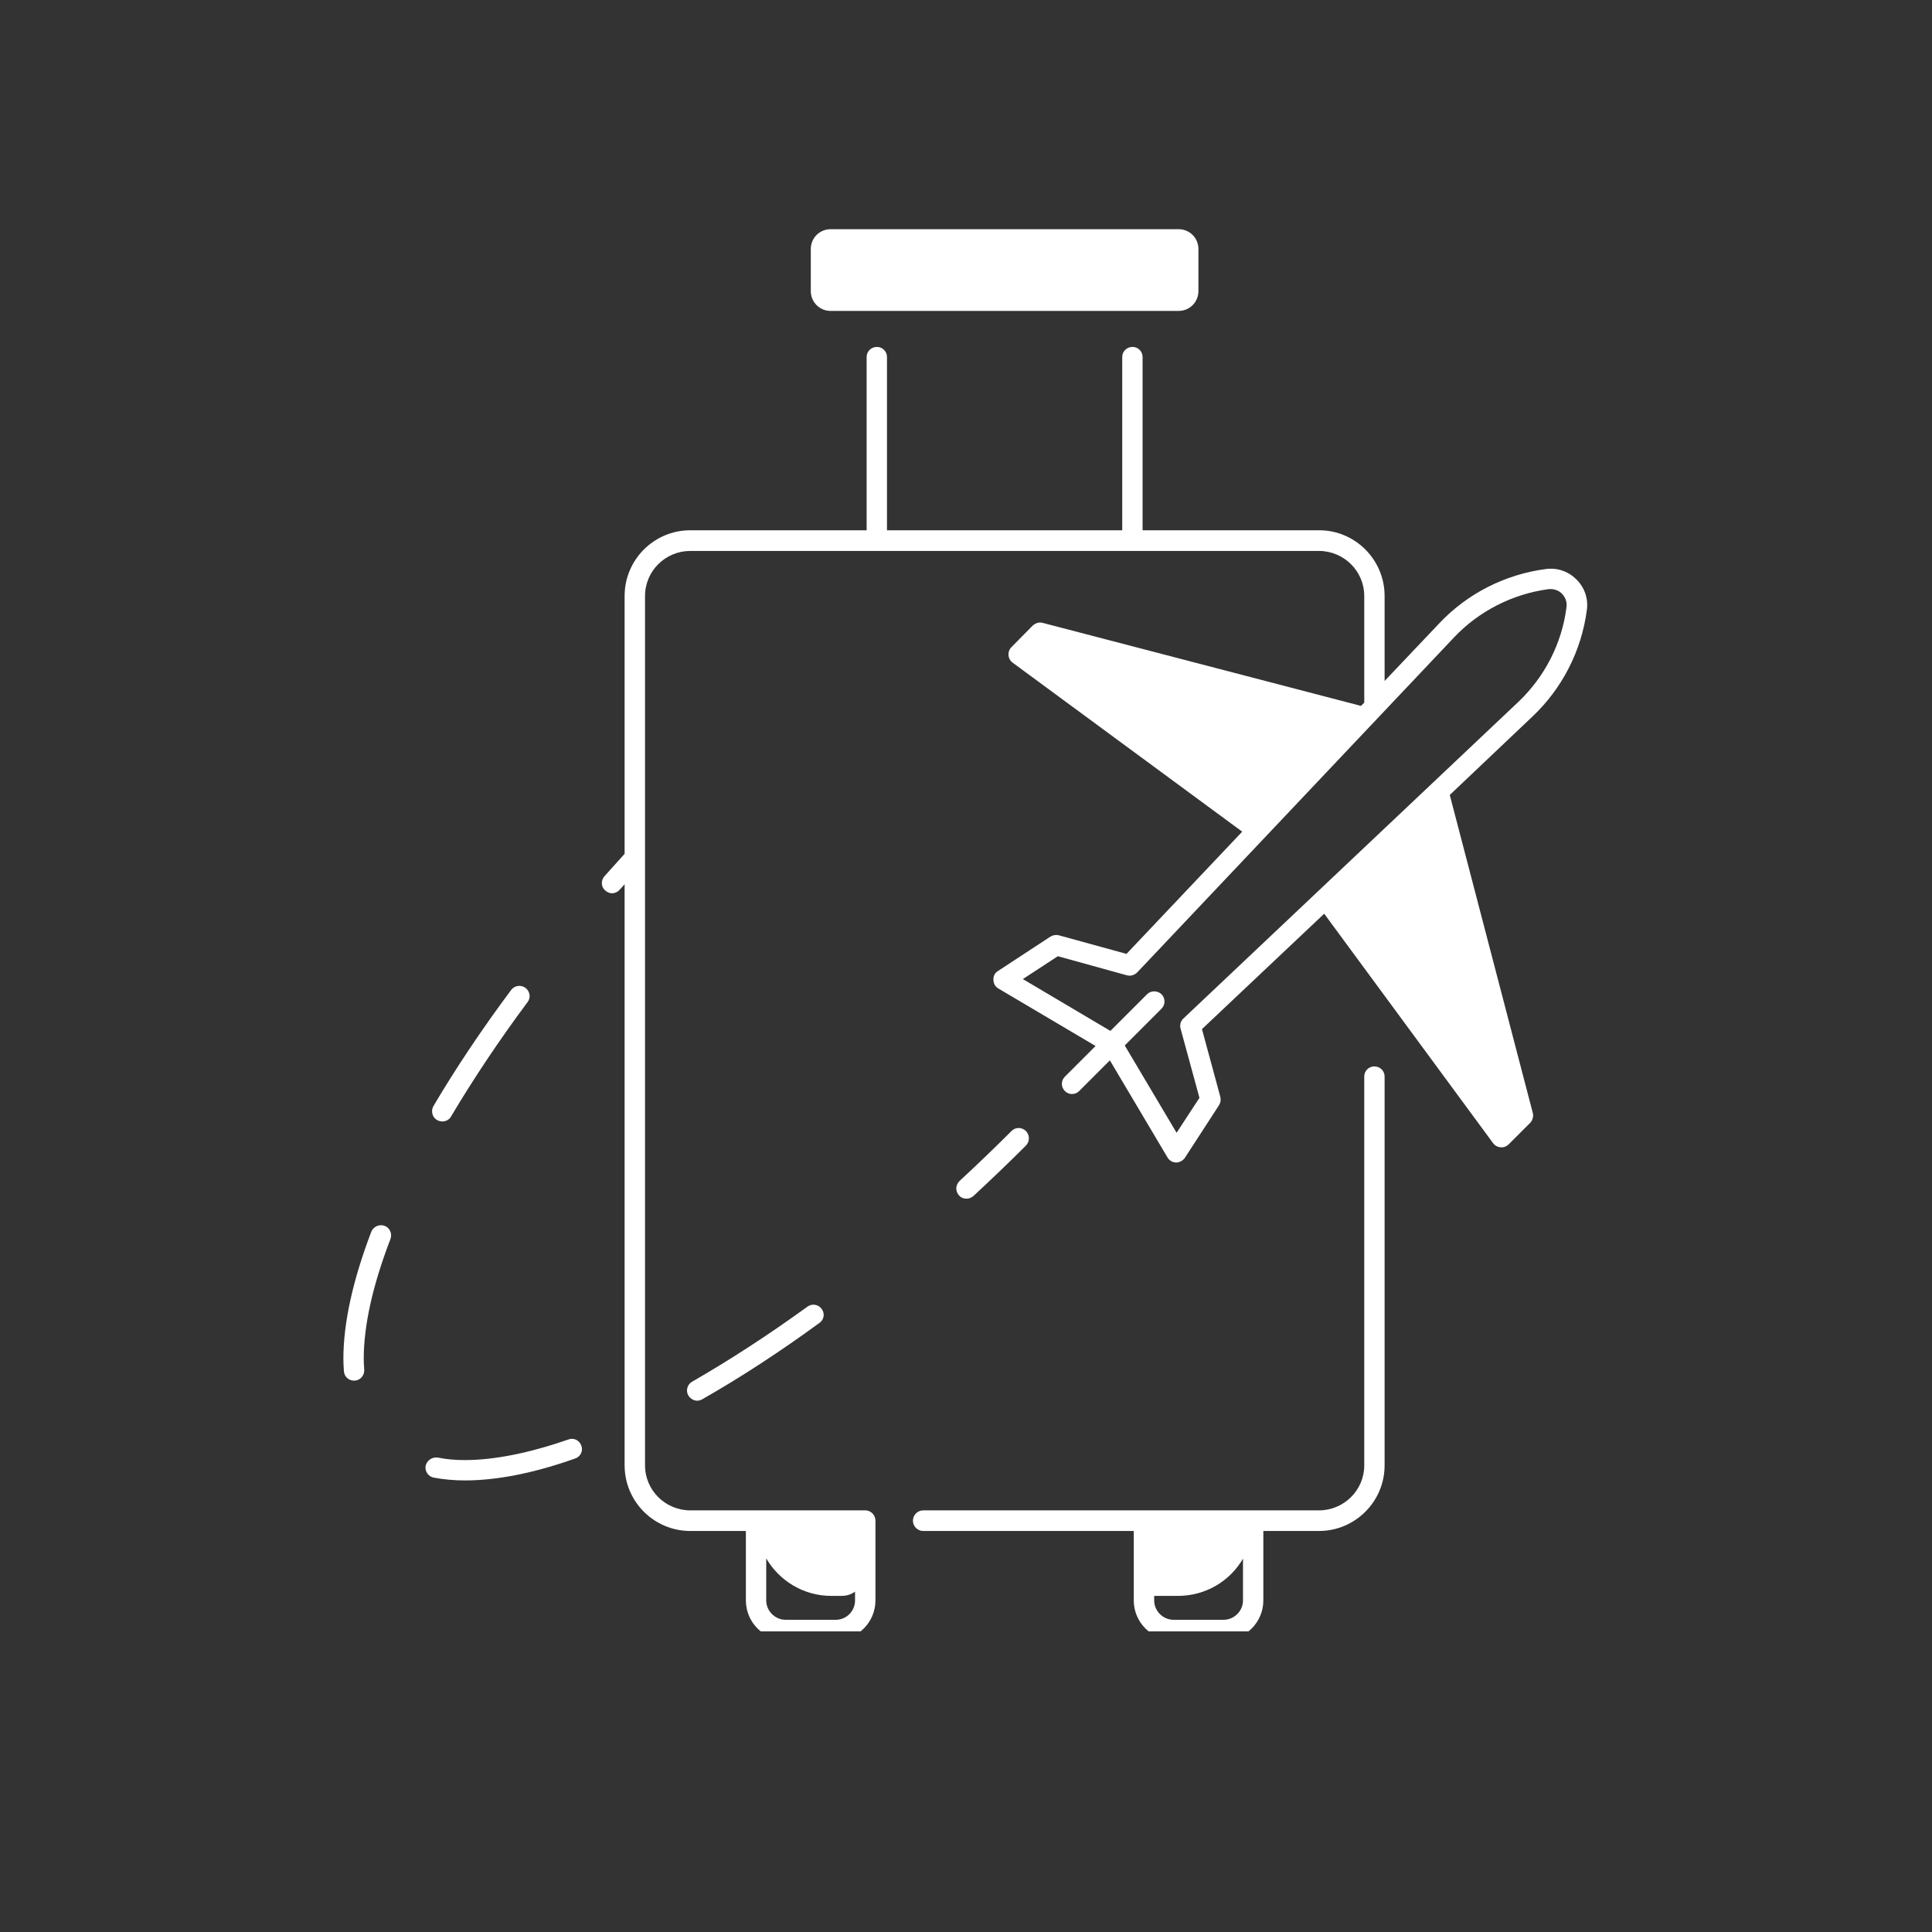 <svg xmlns="http://www.w3.org/2000/svg" xmlns:xlink="http://www.w3.org/1999/xlink" width="40" zoomAndPan="magnify" viewBox="0 0 30 30" height="40" preserveAspectRatio="xMidYMid meet" version="1.0"><rect x="0" y="0" width="30" height="30" fill="#333333" stroke="none"/><defs><clipPath id="73b60188ea"><path d="M 12 3.559 L 19 3.559 L 19 5 L 12 5 Z M 12 3.559 " clip-rule="nonzero"/></clipPath><clipPath id="0b7da048c4"><path d="M 14 16 L 22 16 L 22 25.332 L 14 25.332 Z M 14 16 " clip-rule="nonzero"/></clipPath><clipPath id="ca576064bf"><path d="M 9 5 L 24.926 5 L 24.926 25.332 L 9 25.332 Z M 9 5 " clip-rule="nonzero"/></clipPath><clipPath id="dc5aaa1c92"><path d="M 5.328 19 L 7 19 L 7 22 L 5.328 22 Z M 5.328 19 " clip-rule="nonzero"/></clipPath></defs><g clip-path="url(#73b60188ea)"><path fill="#ffffff" d="M 12.898 4.828 L 18.301 4.828 C 18.473 4.828 18.609 4.691 18.609 4.52 L 18.609 3.867 C 18.609 3.695 18.473 3.559 18.301 3.559 L 12.898 3.559 C 12.727 3.559 12.59 3.695 12.59 3.867 L 12.59 4.52 C 12.59 4.691 12.727 4.828 12.898 4.828 Z M 12.898 4.828 " fill-opacity="1" fill-rule="nonzero"/></g><g clip-path="url(#0b7da048c4)"><path fill="#ffffff" d="M 21.34 16.559 C 21.254 16.559 21.184 16.629 21.184 16.715 L 21.184 22.754 C 21.184 23.141 20.867 23.453 20.48 23.453 L 14.336 23.453 C 14.246 23.453 14.176 23.527 14.176 23.613 C 14.176 23.699 14.246 23.773 14.336 23.773 L 17.605 23.773 L 17.605 24.852 C 17.605 25.191 17.883 25.469 18.223 25.469 L 19 25.469 C 19.34 25.469 19.617 25.191 19.617 24.852 L 19.617 23.773 L 20.48 23.773 C 21.043 23.773 21.5 23.316 21.5 22.754 L 21.5 16.715 C 21.5 16.629 21.43 16.559 21.34 16.559 Z M 19.301 24.852 C 19.301 25.016 19.164 25.152 19 25.152 L 18.223 25.152 C 18.059 25.152 17.922 25.016 17.922 24.852 L 17.922 24.781 L 18.289 24.781 C 18.723 24.781 19.098 24.551 19.301 24.203 Z M 19.301 24.852 " fill-opacity="1" fill-rule="nonzero"/></g><g clip-path="url(#ca576064bf)"><path fill="#ffffff" d="M 24.477 8.996 C 24.352 8.871 24.18 8.812 24.004 8.836 C 23.375 8.918 22.785 9.215 22.348 9.68 L 21.5 10.574 L 21.5 9.254 C 21.5 8.691 21.043 8.234 20.484 8.234 L 17.742 8.234 L 17.742 5.543 C 17.742 5.457 17.672 5.387 17.586 5.387 C 17.496 5.387 17.426 5.457 17.426 5.543 L 17.426 8.234 L 13.773 8.234 L 13.773 5.543 C 13.773 5.457 13.703 5.387 13.617 5.387 C 13.527 5.387 13.457 5.457 13.457 5.543 L 13.457 8.234 L 10.719 8.234 C 10.156 8.234 9.699 8.691 9.699 9.254 L 9.699 13.258 C 9.594 13.375 9.488 13.492 9.387 13.605 C 9.328 13.672 9.332 13.77 9.398 13.828 C 9.43 13.855 9.465 13.871 9.504 13.871 C 9.547 13.871 9.59 13.852 9.621 13.816 C 9.648 13.789 9.676 13.758 9.699 13.73 L 9.699 22.754 C 9.699 23.316 10.156 23.773 10.719 23.773 L 11.582 23.773 L 11.582 24.852 C 11.582 25.191 11.859 25.469 12.199 25.469 L 12.977 25.469 C 13.316 25.469 13.594 25.191 13.594 24.852 L 13.594 23.613 C 13.594 23.527 13.523 23.453 13.438 23.453 L 10.719 23.453 C 10.332 23.453 10.016 23.141 10.016 22.754 L 10.016 9.254 C 10.016 8.867 10.332 8.555 10.719 8.555 L 20.48 8.555 C 20.867 8.555 21.184 8.867 21.184 9.254 L 21.184 10.91 L 21.133 10.961 L 16.191 9.672 C 16.137 9.656 16.078 9.676 16.035 9.715 L 15.707 10.047 C 15.637 10.117 15.645 10.23 15.723 10.289 L 19.289 12.914 L 17.492 14.812 L 16.441 14.523 C 16.398 14.512 16.352 14.52 16.312 14.543 L 15.496 15.078 C 15.449 15.105 15.422 15.16 15.426 15.215 C 15.426 15.27 15.453 15.32 15.5 15.348 L 17.012 16.242 L 16.535 16.719 C 16.473 16.781 16.473 16.879 16.535 16.941 C 16.566 16.973 16.605 16.988 16.645 16.988 C 16.688 16.988 16.727 16.973 16.758 16.941 L 17.234 16.465 L 18.129 17.973 C 18.156 18.02 18.207 18.051 18.262 18.051 C 18.262 18.051 18.262 18.051 18.266 18.051 C 18.316 18.051 18.367 18.023 18.398 17.98 L 18.93 17.16 C 18.953 17.121 18.961 17.078 18.949 17.031 L 18.664 15.98 L 20.562 14.188 L 23.184 17.75 C 23.242 17.828 23.355 17.84 23.426 17.77 L 23.758 17.438 C 23.797 17.398 23.816 17.336 23.801 17.281 L 22.512 12.344 L 23.793 11.129 C 24.258 10.691 24.559 10.102 24.641 9.469 C 24.664 9.293 24.605 9.121 24.477 8.996 Z M 11.898 24.199 C 12.102 24.547 12.477 24.781 12.91 24.781 L 13.066 24.781 C 13.145 24.781 13.219 24.758 13.277 24.715 L 13.277 24.852 C 13.277 25.016 13.145 25.152 12.977 25.152 L 12.199 25.152 C 12.035 25.152 11.898 25.016 11.898 24.852 Z M 24.324 9.43 C 24.254 9.988 23.988 10.508 23.578 10.898 L 18.375 15.816 C 18.332 15.855 18.316 15.918 18.332 15.973 L 18.625 17.047 L 18.27 17.59 L 17.465 16.234 L 18.035 15.664 C 18.098 15.602 18.098 15.5 18.035 15.438 C 17.973 15.379 17.871 15.379 17.812 15.438 L 17.242 16.008 L 15.883 15.203 L 16.426 14.848 L 17.5 15.145 C 17.559 15.16 17.617 15.141 17.66 15.098 L 22.578 9.898 C 22.965 9.488 23.488 9.223 24.047 9.148 C 24.125 9.141 24.199 9.164 24.254 9.219 C 24.309 9.277 24.336 9.352 24.324 9.43 Z M 24.324 9.43 " fill-opacity="1" fill-rule="nonzero"/></g><path fill="#ffffff" d="M 6.785 17.391 C 6.812 17.406 6.84 17.414 6.867 17.414 C 6.922 17.414 6.977 17.387 7.004 17.336 C 7.348 16.758 7.746 16.16 8.191 15.562 C 8.246 15.492 8.23 15.395 8.16 15.34 C 8.09 15.289 7.992 15.301 7.938 15.371 C 7.484 15.98 7.078 16.586 6.73 17.176 C 6.688 17.25 6.711 17.348 6.785 17.391 Z M 6.785 17.391 " fill-opacity="1" fill-rule="nonzero"/><path fill="#ffffff" d="M 8.828 22.352 C 8.219 22.562 7.676 22.672 7.219 22.672 C 7.07 22.672 6.926 22.66 6.797 22.633 C 6.711 22.621 6.629 22.676 6.609 22.762 C 6.594 22.848 6.652 22.93 6.738 22.945 C 6.887 22.973 7.051 22.988 7.219 22.988 C 7.715 22.988 8.289 22.875 8.93 22.648 C 9.012 22.621 9.059 22.531 9.027 22.449 C 9 22.367 8.91 22.32 8.828 22.352 Z M 8.828 22.352 " fill-opacity="1" fill-rule="nonzero"/><g clip-path="url(#dc5aaa1c92)"><path fill="#ffffff" d="M 5.973 19.035 C 5.891 19.004 5.797 19.047 5.766 19.125 C 5.48 19.875 5.332 20.539 5.332 21.102 C 5.332 21.164 5.336 21.23 5.34 21.289 C 5.344 21.375 5.414 21.438 5.496 21.438 C 5.5 21.438 5.504 21.438 5.508 21.438 C 5.594 21.434 5.66 21.359 5.656 21.27 C 5.652 21.215 5.648 21.156 5.648 21.102 C 5.648 20.578 5.789 19.953 6.062 19.242 C 6.094 19.16 6.055 19.066 5.973 19.035 Z M 5.973 19.035 " fill-opacity="1" fill-rule="nonzero"/></g><path fill="#ffffff" d="M 12.539 20.289 C 11.93 20.73 11.328 21.121 10.75 21.453 C 10.672 21.496 10.645 21.594 10.688 21.668 C 10.719 21.719 10.773 21.75 10.828 21.75 C 10.852 21.75 10.879 21.742 10.906 21.727 C 11.496 21.391 12.109 20.992 12.723 20.543 C 12.797 20.492 12.812 20.395 12.758 20.324 C 12.707 20.254 12.609 20.238 12.539 20.289 Z M 12.539 20.289 " fill-opacity="1" fill-rule="nonzero"/><path fill="#ffffff" d="M 15.117 18.57 C 15.391 18.316 15.664 18.055 15.93 17.789 C 15.992 17.727 15.992 17.625 15.93 17.562 C 15.867 17.5 15.766 17.5 15.707 17.562 C 15.441 17.828 15.172 18.086 14.902 18.336 C 14.836 18.398 14.832 18.496 14.891 18.562 C 14.922 18.598 14.965 18.613 15.008 18.613 C 15.047 18.613 15.086 18.598 15.117 18.57 Z M 15.117 18.57 " fill-opacity="1" fill-rule="nonzero"/></svg>